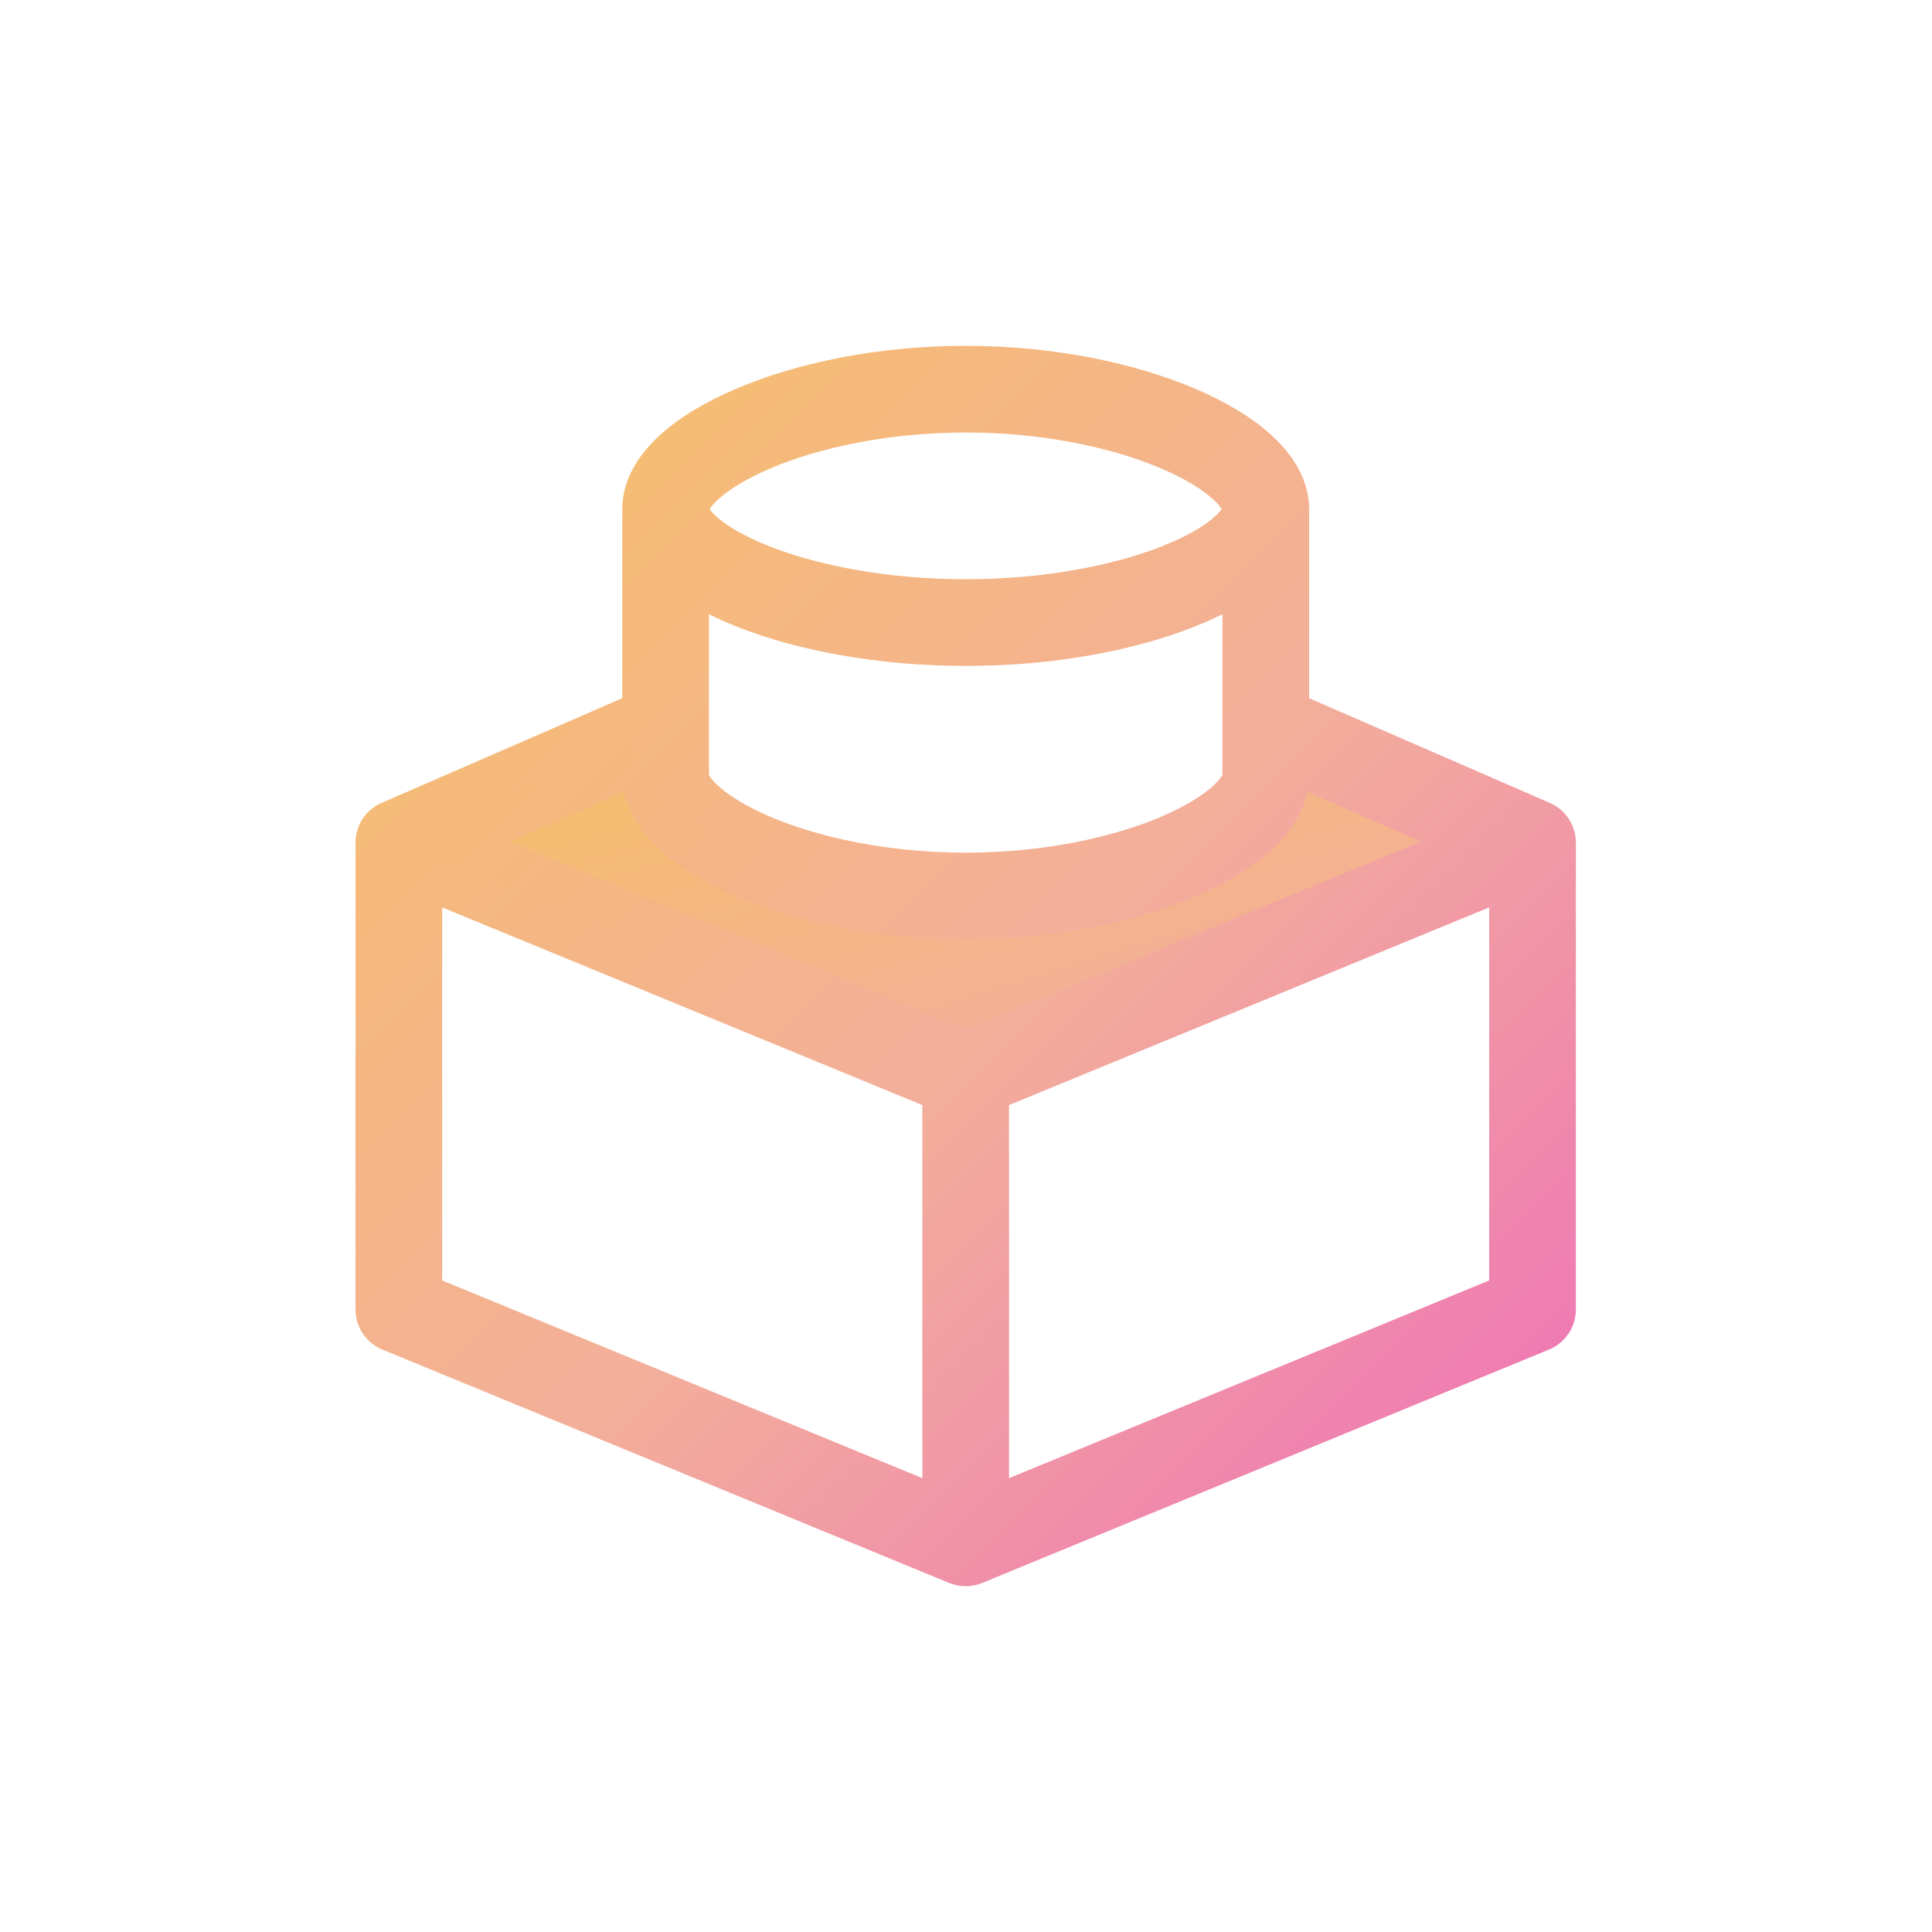 <svg width="1000" height="1000" xmlns="http://www.w3.org/2000/svg">
 <defs>
  <linearGradient y2="1" x2="1" y1="0" x1="0" id="svg_3">
   <stop stop-opacity="0.996" stop-color="#f6c263"/>
   <stop stop-opacity="0.996" stop-color="#f3ae9a" offset="0.536"/>
   <stop stop-opacity="0.996" stop-color="#ed6cb9" offset="1"/>
  </linearGradient>
  <linearGradient y2="1" x2="1" y1="0" x1="0" id="svg_4">
   <stop stop-opacity="0.996" stop-color="#f6c263"/>
   <stop stop-opacity="0.996" stop-color="#f3ae9a" offset="0.771"/>
   <stop stop-opacity="0.996" stop-color="#ed6cb9" offset="1"/>
  </linearGradient>
 </defs>
 <g>
  <title>background</title>
  <rect fill="none" id="canvas_background" height="602" width="802" y="-1" x="-1"/>
 </g>
 <g>
  <title>Layer 1</title>
  <path id="svg_1" fill="url(#svg_4)" d="m327.244,384.41l-120.812,51.777l293.401,120.812l258.883,-120.812l-86.294,-51.777l-69.036,51.777l-138.071,34.518l-120.812,-51.777l-17.259,-34.518z"/>
  <path id="svg_2" fill="url(#svg_3)" d="m366.944,317.925l0,83.052c0.231,0.528 1.225,2.517 4.885,5.853c5.403,4.926 14.356,10.592 26.957,15.953c25.051,10.658 60.856,18.552 101.052,18.552c40.195,0 76,-7.894 101.051,-18.552c12.601,-5.361 21.554,-11.027 26.957,-15.953c3.66,-3.336 4.655,-5.325 4.885,-5.853l0,-83.052c-4.72,2.356 -9.683,4.548 -14.821,6.576c-31.112,12.282 -72.799,20.184 -118.072,20.184c-45.274,0 -86.96,-7.902 -118.073,-20.184c-5.138,-2.028 -10.101,-4.22 -14.821,-6.576zm310.66,-54.356l0,97.82l124.584,54.194c8.19,3.563 13.487,11.643 13.487,20.574l0,241.625c0,9.091 -5.487,17.285 -13.894,20.746l-293.401,120.812c-5.472,2.254 -11.613,2.254 -17.085,0l-293.401,-120.812c-8.407,-3.461 -13.894,-11.655 -13.894,-20.746l0,-241.625c0,-8.931 5.297,-17.011 13.487,-20.574l124.584,-54.194l0,-97.82c0,-16.342 9.675,-29.371 19.528,-38.353c10.317,-9.405 24.112,-17.485 39.62,-24.083c31.168,-13.259 73.027,-22.133 118.619,-22.133c45.591,0 87.451,8.874 118.618,22.133c15.508,6.598 29.303,14.678 39.62,24.083c9.853,8.982 19.528,22.011 19.528,38.353zm-354.686,146.386l-58.931,25.635l231.251,95.221c2.946,1.214 6.253,1.214 9.2,0l231.25,-95.221l-58.931,-25.635c-2.564,12.486 -10.562,22.636 -18.681,30.037c-10.317,9.406 -24.112,17.485 -39.62,24.083c-31.167,13.259 -73.027,22.133 -118.618,22.133c-45.592,0 -87.451,-8.874 -118.619,-22.133c-15.508,-6.598 -29.303,-14.677 -39.62,-24.083c-8.119,-7.401 -16.117,-17.551 -18.681,-30.037zm447.884,59.705l-248.528,102.335l0,193.096l248.528,-102.335l0,-193.096zm-293.401,295.431l0,-193.096l-248.528,-102.335l0,193.096l248.528,102.335zm154.935,-501.611c-0.572,-0.957 -1.824,-2.672 -4.49,-5.102c-5.403,-4.926 -14.356,-10.592 -26.957,-15.953c-25.051,-10.658 -60.856,-18.552 -101.051,-18.552c-40.196,0 -76.001,7.894 -101.052,18.552c-12.601,5.361 -21.554,11.027 -26.957,15.953c-2.665,2.43 -3.917,4.145 -4.49,5.102c0.569,0.866 1.746,2.343 4.106,4.398c5.287,4.602 14.154,9.895 26.796,14.884c25.105,9.91 61.083,17.05 101.597,17.05c40.513,0 76.491,-7.14 101.597,-17.05c12.641,-4.989 21.508,-10.282 26.795,-14.884c2.36,-2.055 3.537,-3.532 4.106,-4.398z" clip-rule="evenodd" fill-rule="evenodd"/>
 </g>
</svg>